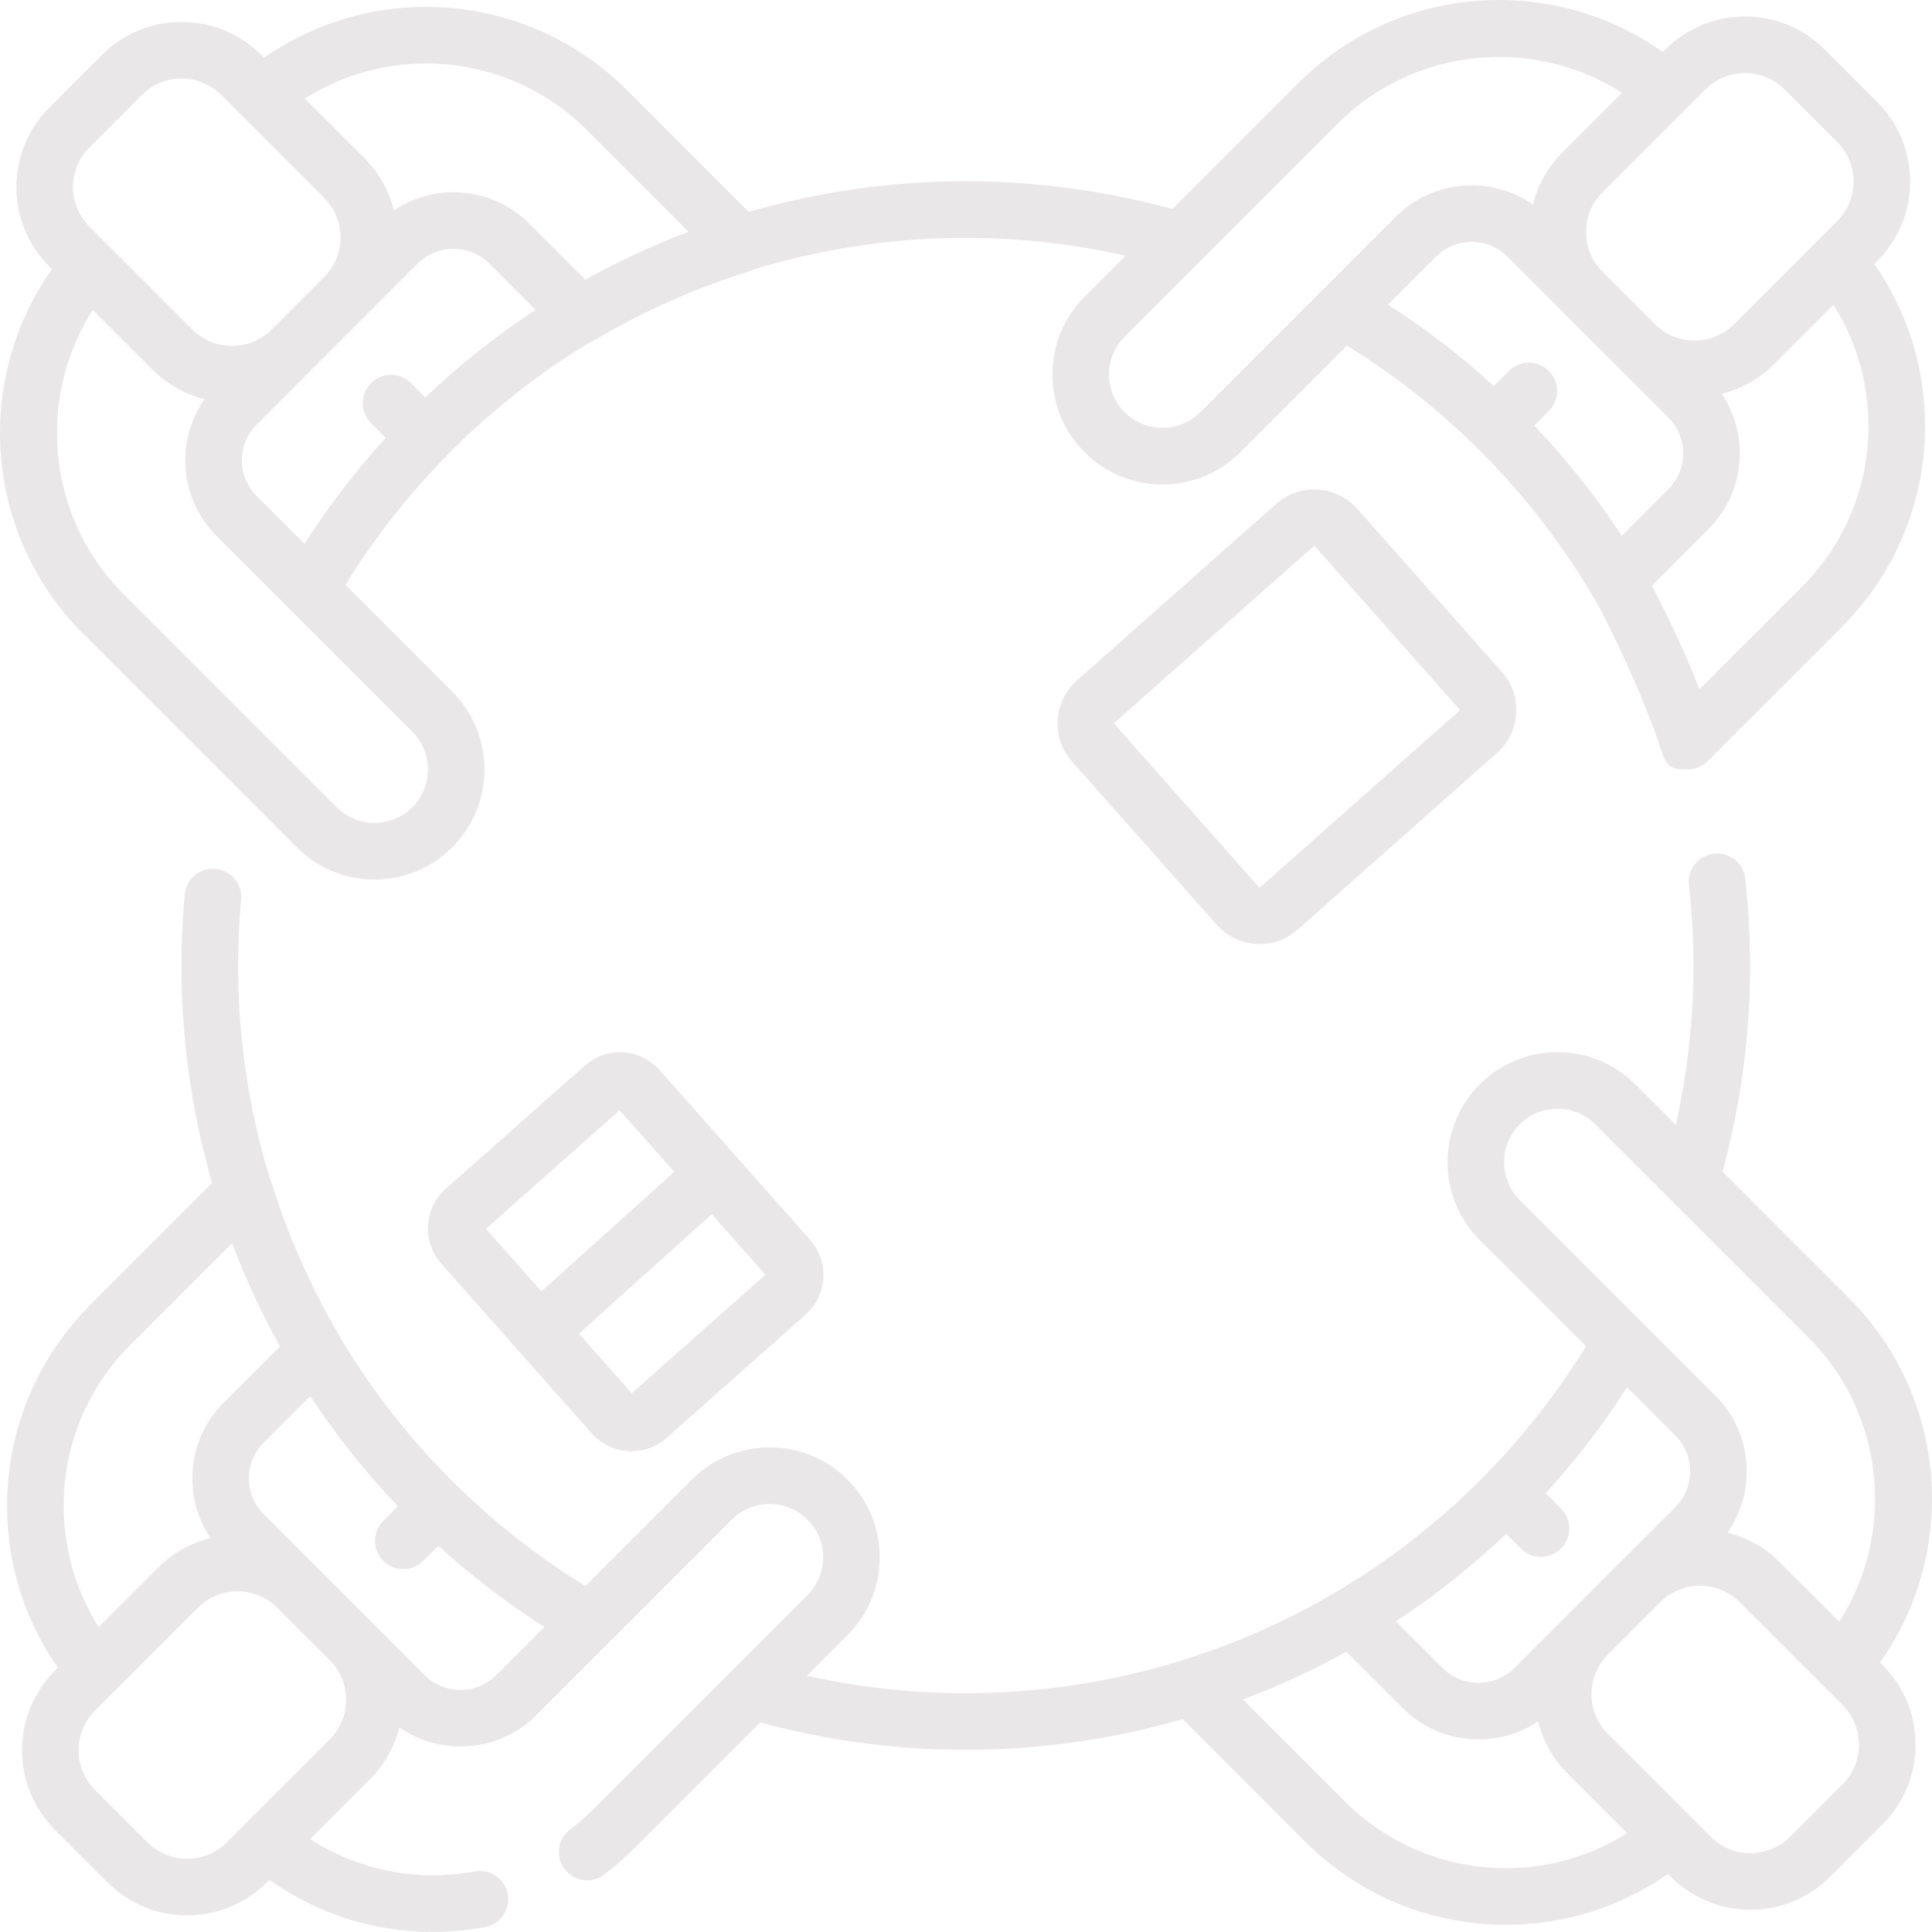 <svg width="40" height="40" viewBox="0 0 40 40" fill="none" xmlns="http://www.w3.org/2000/svg">
<g clip-path="url(#clip0_118_4732)">
<path d="M38.924 34.42C39.665 33.373 40.043 32.112 39.996 30.814C39.942 29.326 39.332 27.925 38.278 26.872L35.663 24.258C36.202 22.278 36.36 20.24 36.133 18.192C36.097 17.87 35.807 17.639 35.486 17.674C35.164 17.71 34.932 17.999 34.968 18.321C35.154 19.995 35.062 21.662 34.696 23.29L33.857 22.451C33.427 22.021 32.855 21.784 32.247 21.784C31.637 21.784 31.064 22.021 30.635 22.451C29.748 23.34 29.748 24.785 30.636 25.673L32.837 27.873C32.222 28.872 31.488 29.803 30.648 30.643C26.985 34.306 21.722 35.813 16.707 34.694L17.547 33.854C17.977 33.423 18.214 32.852 18.214 32.244C18.214 31.634 17.977 31.062 17.547 30.633C16.659 29.745 15.214 29.745 14.325 30.633L12.121 32.837C11.115 32.219 10.182 31.483 9.343 30.643C8.459 29.759 7.689 28.772 7.054 27.71C7.047 27.697 7.043 27.684 7.035 27.672C6.787 27.252 6.561 26.822 6.361 26.392C6.072 25.777 5.823 25.134 5.62 24.481C5.611 24.452 5.599 24.424 5.586 24.397C5.015 22.524 4.814 20.583 4.991 18.625C5.021 18.303 4.783 18.018 4.461 17.989C4.139 17.959 3.854 18.197 3.824 18.52C3.641 20.544 3.833 22.552 4.392 24.494L1.869 27.017C0.821 28.066 0.211 29.458 0.151 30.938C0.099 32.228 0.468 33.484 1.198 34.53L1.139 34.589C0.699 35.029 0.456 35.615 0.456 36.238C0.456 36.861 0.699 37.446 1.139 37.887L2.226 38.973C2.68 39.428 3.277 39.655 3.874 39.655C4.472 39.655 5.069 39.428 5.523 38.973L5.576 38.921C6.57 39.625 7.748 39.998 8.958 39.998C9.318 39.998 9.681 39.965 10.042 39.898C10.361 39.839 10.571 39.533 10.512 39.215C10.453 38.897 10.147 38.687 9.829 38.746C8.633 38.967 7.422 38.723 6.421 38.076L7.655 36.842C7.958 36.539 8.167 36.168 8.268 35.763C9.134 36.364 10.334 36.28 11.105 35.509L12.623 33.992C12.624 33.991 12.624 33.99 12.626 33.989L15.153 31.461C15.585 31.03 16.287 31.03 16.719 31.462C16.927 31.67 17.042 31.947 17.042 32.244C17.042 32.539 16.927 32.816 16.718 33.025L15.156 34.588C15.153 34.59 15.151 34.592 15.149 34.594L12.298 37.445C12.143 37.6 11.976 37.745 11.803 37.877C11.545 38.072 11.494 38.439 11.689 38.697C11.804 38.849 11.979 38.93 12.157 38.93C12.28 38.93 12.404 38.891 12.51 38.811C12.726 38.648 12.933 38.467 13.126 38.274L15.739 35.661C17.145 36.042 18.575 36.228 19.994 36.228C21.519 36.228 23.031 36.012 24.486 35.593L27.02 38.128C28.068 39.177 29.461 39.787 30.941 39.846C31.02 39.849 31.1 39.851 31.179 39.851C32.385 39.851 33.552 39.483 34.533 38.799L34.593 38.858C35.047 39.312 35.644 39.54 36.241 39.54C36.839 39.54 37.436 39.312 37.89 38.858L38.977 37.772C39.417 37.331 39.66 36.745 39.66 36.122C39.66 35.499 39.417 34.914 38.977 34.474L38.924 34.42ZM1.322 30.985C1.369 29.8 1.858 28.685 2.697 27.846L4.805 25.738C5.083 26.473 5.414 27.188 5.796 27.876L4.633 29.039C4.214 29.458 3.983 30.015 3.983 30.609C3.983 31.056 4.113 31.482 4.357 31.844C3.958 31.942 3.581 32.147 3.271 32.457L2.043 33.685C1.537 32.885 1.283 31.947 1.322 30.985ZM6.826 36.013L5.123 37.716C5.123 37.717 5.123 37.717 5.123 37.717L4.695 38.145C4.243 38.597 3.506 38.597 3.054 38.145L1.967 37.058C1.748 36.839 1.627 36.548 1.627 36.238C1.627 35.928 1.748 35.637 1.967 35.417L2.386 34.998C2.388 34.997 2.39 34.996 2.391 34.994L4.099 33.286C4.325 33.06 4.622 32.947 4.919 32.947C5.215 32.947 5.511 33.059 5.736 33.283L6.774 34.32L6.826 34.373C7.046 34.592 7.166 34.883 7.166 35.193C7.166 35.503 7.046 35.794 6.826 36.013ZM10.276 34.681C10.078 34.879 9.814 34.988 9.534 34.988C9.254 34.988 8.99 34.879 8.792 34.681L7.661 33.55C7.661 33.55 7.655 33.544 7.655 33.544L7.149 33.038L6.569 32.458C6.567 32.456 6.566 32.455 6.565 32.454L5.462 31.351C5.263 31.153 5.154 30.89 5.154 30.609C5.154 30.329 5.263 30.066 5.462 29.867L6.423 28.906C6.957 29.715 7.564 30.479 8.237 31.186L7.936 31.487C7.707 31.716 7.707 32.087 7.936 32.316C8.05 32.43 8.2 32.487 8.35 32.487C8.5 32.487 8.65 32.43 8.765 32.316L9.076 32.005C9.76 32.627 10.495 33.19 11.271 33.686L10.276 34.681ZM31.465 23.279C31.672 23.071 31.95 22.956 32.246 22.956C32.542 22.956 32.82 23.071 33.029 23.28L37.449 27.7C39.024 29.276 39.254 31.747 38.08 33.576L36.845 32.342C36.536 32.033 36.162 31.83 35.767 31.731C36.024 31.361 36.164 30.923 36.164 30.463C36.164 29.87 35.933 29.312 35.513 28.892L31.464 24.844C31.033 24.413 31.033 23.711 31.465 23.279ZM31.185 31.756L31.49 32.061C31.604 32.176 31.754 32.233 31.904 32.233C32.054 32.233 32.204 32.176 32.319 32.061C32.547 31.832 32.547 31.461 32.318 31.233L32.003 30.917C32.627 30.232 33.19 29.497 33.686 28.723L34.685 29.721C34.883 29.919 34.992 30.183 34.992 30.463C34.992 30.743 34.883 31.006 34.685 31.205L33.55 32.339C33.549 32.34 33.548 32.341 33.547 32.342L32.461 33.428C32.46 33.429 32.459 33.43 32.458 33.431L31.354 34.535C30.945 34.944 30.279 34.944 29.87 34.535L28.902 33.567C29.708 33.038 30.472 32.434 31.185 31.756ZM30.988 38.675C29.802 38.628 28.688 38.139 27.848 37.3L25.734 35.185C26.127 35.038 26.514 34.875 26.893 34.697C27.222 34.544 27.551 34.376 27.874 34.197L29.041 35.364C29.803 36.125 30.983 36.217 31.846 35.64C31.946 36.048 32.156 36.422 32.461 36.727L33.688 37.954C32.888 38.46 31.948 38.713 30.988 38.675ZM38.148 36.943L37.061 38.029C36.609 38.481 35.873 38.482 35.421 38.029L33.289 35.898C33.07 35.679 32.95 35.387 32.95 35.078C32.95 34.768 33.07 34.477 33.288 34.259L34.377 33.169C34.603 32.944 34.9 32.831 35.196 32.831C35.493 32.831 35.79 32.944 36.017 33.17L37.73 34.884C37.73 34.884 37.73 34.884 37.73 34.884L38.148 35.302C38.368 35.521 38.488 35.812 38.488 36.122C38.488 36.432 38.367 36.724 38.148 36.943Z" fill="#EAE7E9"/>
<path d="M6.143 17.542C6.573 17.972 7.145 18.209 7.753 18.209C8.363 18.209 8.935 17.972 9.365 17.542C10.252 16.654 10.252 15.208 9.364 14.32L7.153 12.109C7.725 11.179 8.403 10.308 9.172 9.514C9.189 9.501 9.205 9.486 9.221 9.471C9.24 9.452 9.257 9.431 9.273 9.41C9.296 9.386 9.319 9.363 9.342 9.339C10.217 8.465 11.191 7.704 12.239 7.074C12.269 7.062 12.298 7.048 12.327 7.032C12.743 6.785 13.173 6.559 13.604 6.357C14.222 6.068 14.865 5.819 15.517 5.617C15.551 5.606 15.583 5.592 15.614 5.575C18.124 4.815 20.761 4.721 23.306 5.294L22.457 6.143C22.026 6.573 21.789 7.145 21.789 7.753C21.789 8.362 22.027 8.934 22.457 9.364C23.345 10.252 24.79 10.252 25.678 9.364L27.886 7.156C28.885 7.77 29.812 8.503 30.648 9.339C31.59 10.282 32.401 11.34 33.06 12.482C33.317 12.929 34.049 14.477 34.367 15.452C34.375 15.496 34.388 15.538 34.406 15.578C34.407 15.579 34.407 15.58 34.407 15.581C34.525 15.97 34.758 15.928 34.942 15.928H34.943C35.092 15.928 35.242 15.871 35.356 15.757L38.134 12.979C39.183 11.931 39.793 10.539 39.852 9.059C39.904 7.769 39.535 6.513 38.805 5.466L38.864 5.408C39.304 4.967 39.547 4.382 39.547 3.759C39.547 3.136 39.304 2.55 38.864 2.11L37.778 1.023C36.868 0.114 35.389 0.114 34.48 1.023L34.427 1.076C33.38 0.335 32.119 -0.044 30.82 0.004C29.331 0.058 27.931 0.669 26.877 1.723L24.273 4.327C21.39 3.541 18.372 3.562 15.501 4.387L12.98 1.865C11.931 0.817 10.539 0.207 9.059 0.148C7.77 0.096 6.513 0.465 5.466 1.195L5.408 1.136C4.498 0.227 3.019 0.227 2.11 1.136L1.024 2.222C0.583 2.662 0.34 3.248 0.34 3.871C0.34 4.494 0.583 5.08 1.024 5.52L1.076 5.573C0.335 6.621 -0.043 7.882 0.004 9.179C0.058 10.668 0.668 12.068 1.722 13.122L6.143 17.542ZM32.324 6.428C32.332 6.436 32.34 6.445 32.348 6.453L34.541 8.645C34.74 8.843 34.849 9.107 34.849 9.387C34.849 9.668 34.74 9.931 34.541 10.129L33.578 11.093C33.046 10.283 32.439 9.518 31.766 8.81L32.068 8.51C32.296 8.281 32.296 7.91 32.068 7.681C31.839 7.452 31.468 7.452 31.239 7.681L30.929 7.991C30.245 7.367 29.511 6.803 28.736 6.307L29.727 5.316C30.136 4.906 30.802 4.906 31.212 5.316L32.324 6.428ZM38.681 9.012C38.634 10.197 38.146 11.311 37.306 12.151L35.183 14.273C34.882 13.475 34.44 12.581 34.201 12.127L35.37 10.958C35.789 10.539 36.02 9.981 36.02 9.388C36.02 8.941 35.89 8.515 35.646 8.153C36.044 8.054 36.422 7.85 36.733 7.539L37.96 6.311C38.467 7.112 38.72 8.05 38.681 9.012ZM36.129 1.513C36.426 1.513 36.723 1.626 36.949 1.852L38.036 2.938C38.255 3.157 38.376 3.449 38.376 3.759C38.376 4.069 38.255 4.36 38.036 4.579L37.609 5.006C37.608 5.007 37.607 5.008 37.606 5.009L35.904 6.711C35.452 7.163 34.716 7.163 34.264 6.711L33.177 5.624C32.724 5.172 32.724 4.436 33.177 3.983L35.308 1.852C35.535 1.625 35.831 1.513 36.129 1.513ZM27.706 2.551C29.281 0.975 31.753 0.746 33.583 1.921L32.348 3.155C32.039 3.464 31.835 3.838 31.737 4.234C30.871 3.632 29.669 3.716 28.898 4.487L24.85 8.535C24.419 8.966 23.717 8.966 23.285 8.535C23.076 8.326 22.961 8.049 22.961 7.753C22.961 7.458 23.076 7.181 23.286 6.971L27.706 2.551ZM5.316 10.272C5.117 10.074 5.008 9.811 5.008 9.53C5.008 9.25 5.117 8.987 5.316 8.789L8.646 5.458C9.056 5.049 9.721 5.049 10.13 5.458L11.088 6.415C10.278 6.948 9.513 7.554 8.806 8.228L8.51 7.932C8.281 7.703 7.91 7.703 7.682 7.932C7.453 8.161 7.453 8.532 7.682 8.761L7.986 9.065C7.362 9.75 6.8 10.485 6.304 11.26L5.316 10.272ZM9.012 1.318C10.197 1.366 11.312 1.854 12.152 2.694L14.257 4.799C13.521 5.077 12.805 5.408 12.119 5.789L10.959 4.63C10.198 3.868 9.017 3.777 8.155 4.354C8.054 3.946 7.844 3.572 7.539 3.267L6.312 2.04C7.112 1.533 8.051 1.28 9.012 1.318ZM1.852 3.051L2.938 1.964C3.165 1.738 3.462 1.625 3.759 1.625C4.056 1.625 4.353 1.738 4.579 1.964L5.004 2.389C5.006 2.391 5.008 2.393 5.01 2.395L6.711 4.096C6.93 4.315 7.051 4.606 7.051 4.916C7.051 5.226 6.93 5.517 6.711 5.736L5.624 6.823C5.172 7.275 4.436 7.275 3.983 6.823L1.852 4.692C1.633 4.472 1.512 4.181 1.512 3.871C1.512 3.561 1.633 3.27 1.852 3.051ZM1.921 6.418L3.155 7.651C3.464 7.96 3.838 8.164 4.234 8.263C3.976 8.632 3.837 9.07 3.837 9.53C3.837 10.124 4.068 10.681 4.487 11.101L8.536 15.149C8.967 15.58 8.967 16.282 8.535 16.714C8.327 16.922 8.05 17.037 7.753 17.037C7.458 17.037 7.18 16.922 6.972 16.714L2.551 12.293C0.975 10.718 0.746 8.247 1.921 6.418Z" fill="#EAE7E9"/>
<path d="M12.106 22.063L9.23 24.611C8.776 25.014 8.734 25.71 9.137 26.164L10.721 27.951C10.723 27.953 10.724 27.955 10.726 27.957C10.727 27.959 10.729 27.96 10.73 27.961L12.25 29.676C12.467 29.921 12.769 30.046 13.073 30.046C13.333 30.046 13.593 29.954 13.802 29.769L16.678 27.22C17.132 26.818 17.174 26.122 16.771 25.668L13.658 22.156C13.256 21.702 12.56 21.66 12.106 22.063ZM12.829 22.987L13.959 24.262L11.209 26.735L10.061 25.441L12.829 22.987ZM13.079 28.845L11.986 27.612L14.736 25.139L15.847 26.391L13.079 28.845Z" fill="#EAE7E9"/>
<path d="M26.421 10.432L22.296 14.088C22.058 14.299 21.917 14.59 21.898 14.907C21.879 15.224 21.984 15.53 22.195 15.767L25.189 19.145C25.4 19.383 25.691 19.524 26.008 19.543C26.032 19.545 26.057 19.545 26.081 19.545C26.372 19.545 26.649 19.44 26.868 19.246L30.993 15.59C31.231 15.379 31.372 15.088 31.391 14.771C31.411 14.454 31.305 14.148 31.094 13.911L28.1 10.533C27.665 10.043 26.912 9.997 26.421 10.432ZM30.222 14.701C30.221 14.708 30.218 14.711 30.216 14.713V14.713L26.091 18.369C26.089 18.371 26.086 18.374 26.078 18.373C26.071 18.373 26.068 18.369 26.066 18.368L23.072 14.99C23.07 14.988 23.067 14.985 23.067 14.977C23.068 14.97 23.071 14.967 23.073 14.965L27.198 11.309C27.202 11.306 27.206 11.305 27.21 11.305C27.215 11.305 27.22 11.306 27.223 11.31L30.217 14.688C30.219 14.69 30.222 14.694 30.222 14.701Z" fill="#EAE7E9"/>
</g>
<defs>
<clipPath id="clip0_118_4732">
<rect width="40" height="40" fill="white"/>
</clipPath>
</defs>
</svg>
